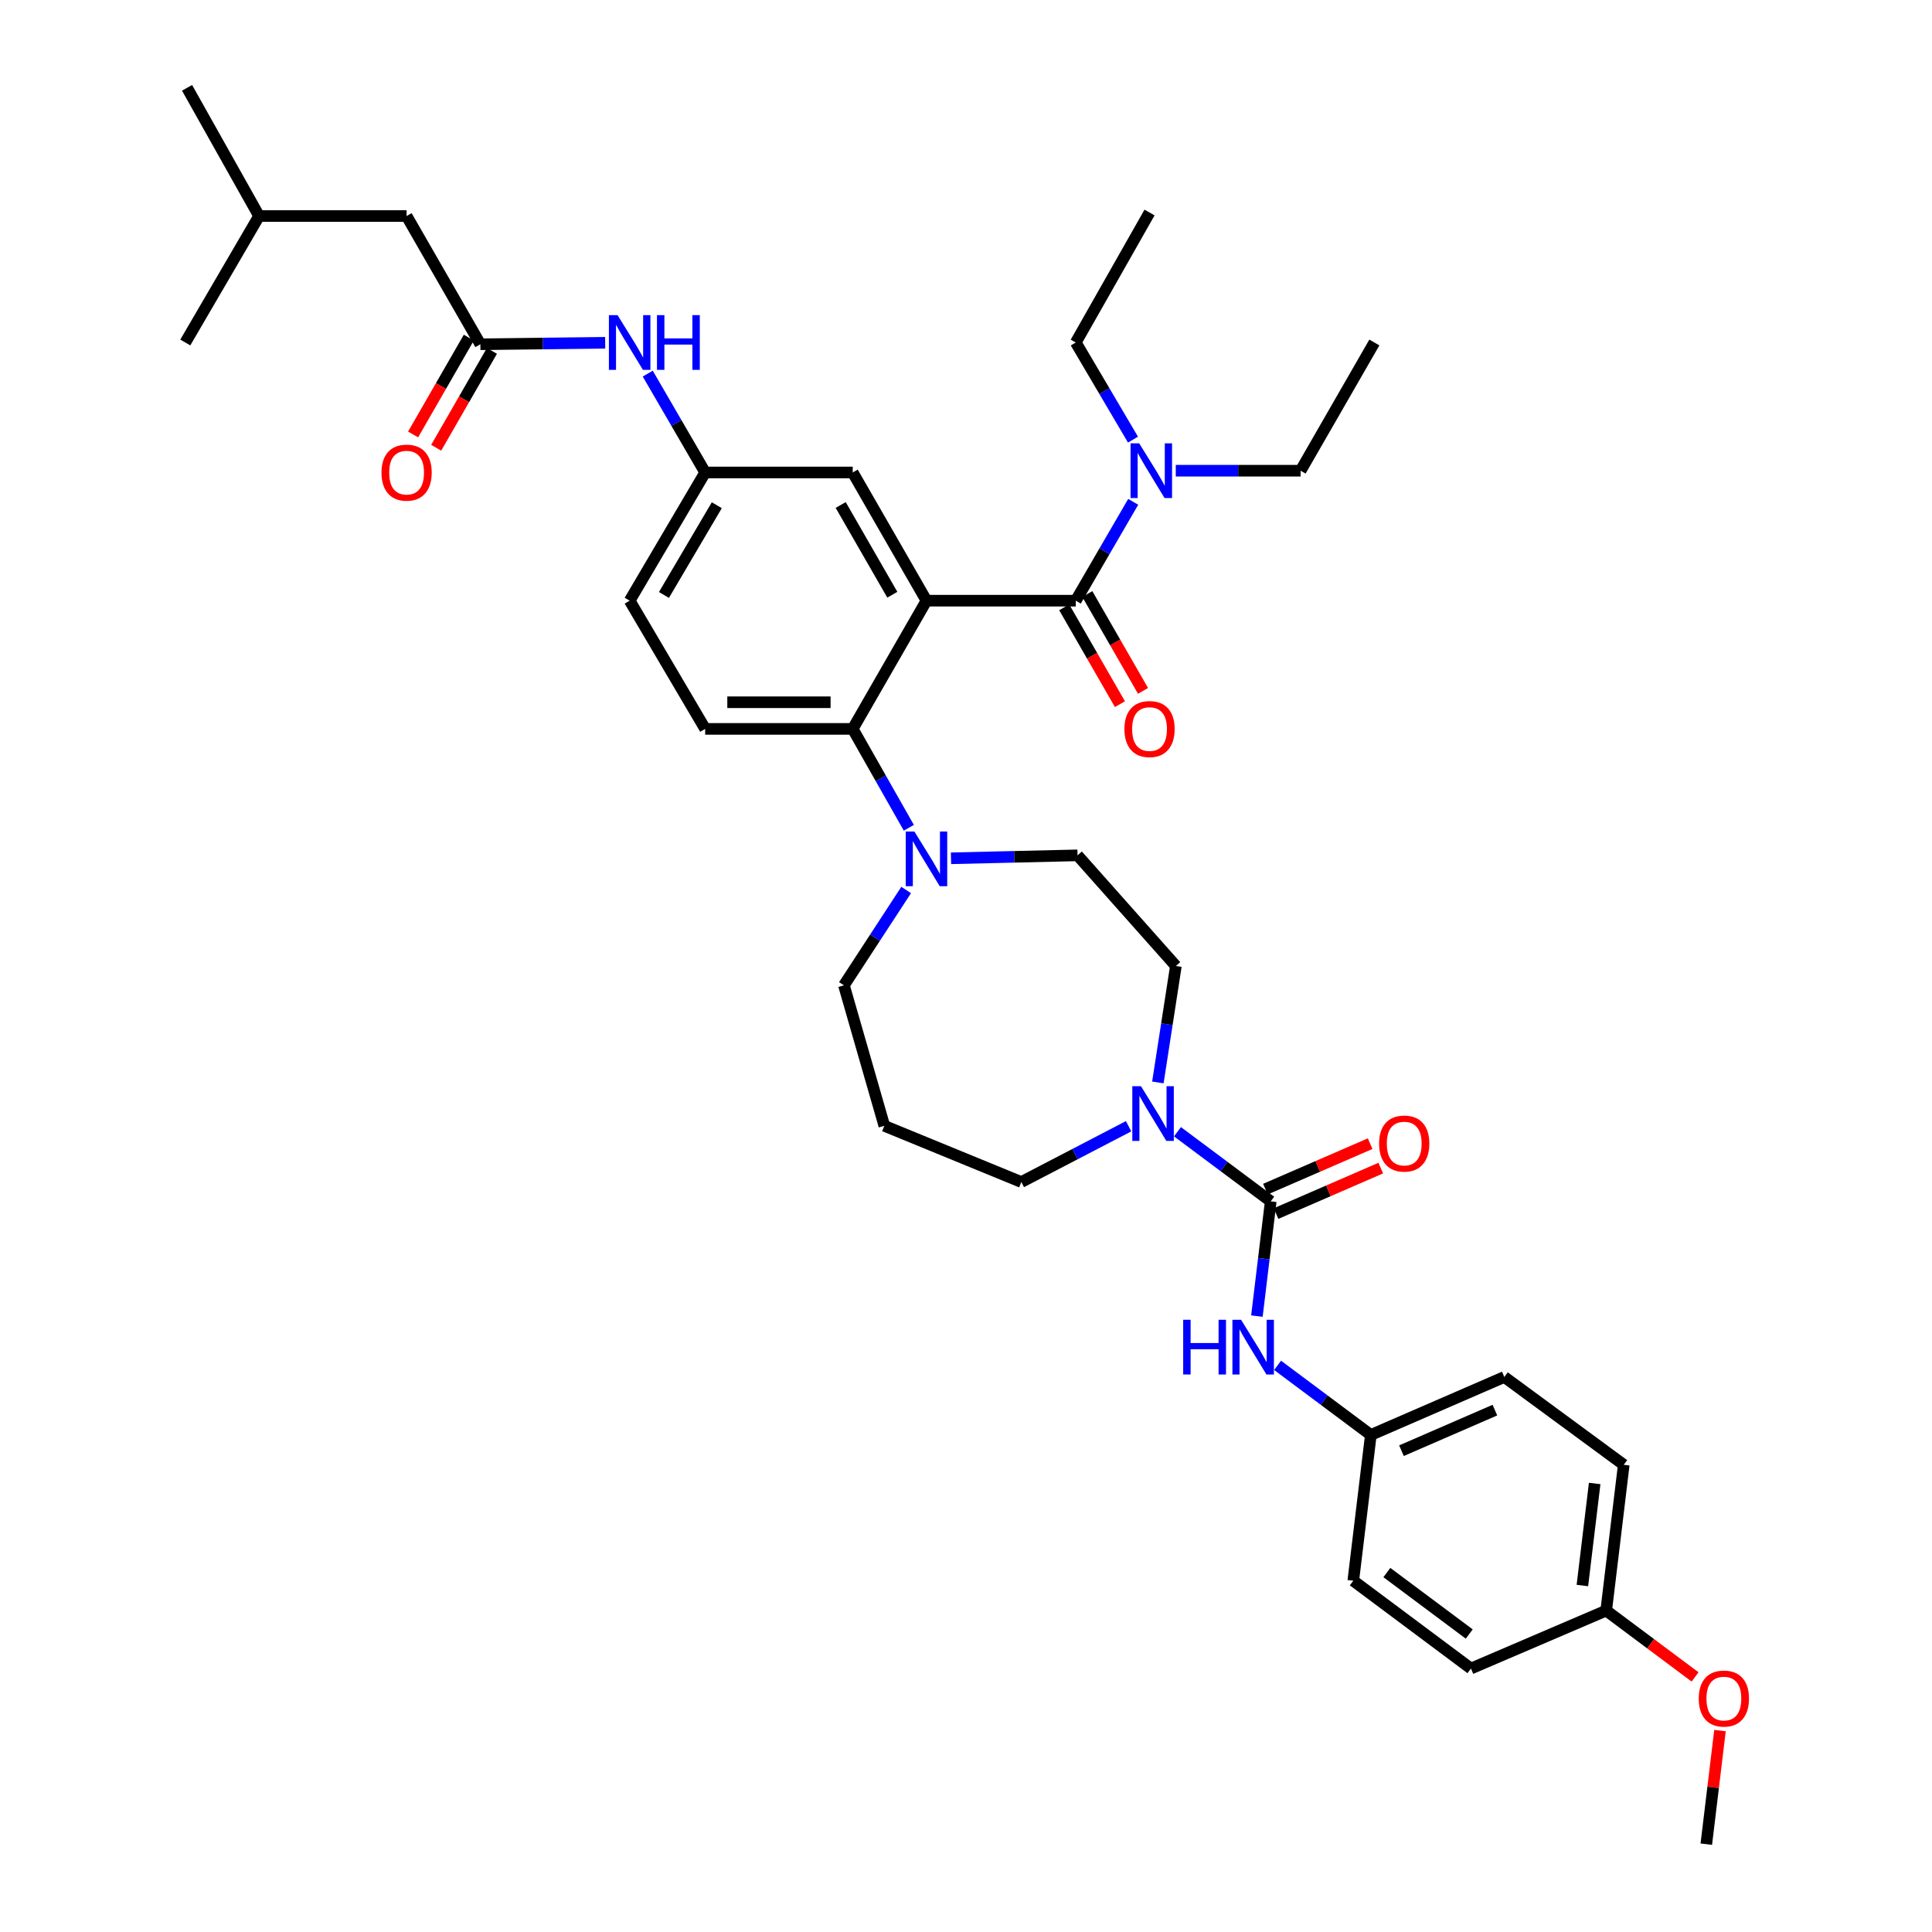<?xml version='1.0' encoding='iso-8859-1'?>
<svg version='1.1' baseProfile='full'
              xmlns='http://www.w3.org/2000/svg'
                      xmlns:rdkit='http://www.rdkit.org/xml'
                      xmlns:xlink='http://www.w3.org/1999/xlink'
                  xml:space='preserve'
width='1000px' height='1000px' viewBox='0 0 1000 1000'>
<!-- END OF HEADER -->
<rect style='opacity:1.0;fill:#FFFFFF;stroke:none' width='1000' height='1000' x='0' y='0'> </rect>
<path class='bond-0' d='M 313.238,177.425 L 280.938,177.806' style='fill:none;fill-rule:evenodd;stroke:#0000FF;stroke-width:6px;stroke-linecap:butt;stroke-linejoin:miter;stroke-opacity:1' />
<path class='bond-0' d='M 280.938,177.806 L 248.638,178.187' style='fill:none;fill-rule:evenodd;stroke:#000000;stroke-width:6px;stroke-linecap:butt;stroke-linejoin:miter;stroke-opacity:1' />
<path class='bond-1' d='M 335.267,193.38 L 350.133,218.965' style='fill:none;fill-rule:evenodd;stroke:#0000FF;stroke-width:6px;stroke-linecap:butt;stroke-linejoin:miter;stroke-opacity:1' />
<path class='bond-1' d='M 350.133,218.965 L 364.998,244.549' style='fill:none;fill-rule:evenodd;stroke:#000000;stroke-width:6px;stroke-linecap:butt;stroke-linejoin:miter;stroke-opacity:1' />
<path class='bond-2' d='M 210.454,111.817 L 134.094,111.817' style='fill:none;fill-rule:evenodd;stroke:#000000;stroke-width:6px;stroke-linecap:butt;stroke-linejoin:miter;stroke-opacity:1' />
<path class='bond-3' d='M 210.454,111.817 L 248.638,178.187' style='fill:none;fill-rule:evenodd;stroke:#000000;stroke-width:6px;stroke-linecap:butt;stroke-linejoin:miter;stroke-opacity:1' />
<path class='bond-4' d='M 242.661,174.748 L 228.24,199.812' style='fill:none;fill-rule:evenodd;stroke:#000000;stroke-width:6px;stroke-linecap:butt;stroke-linejoin:miter;stroke-opacity:1' />
<path class='bond-4' d='M 228.24,199.812 L 213.818,224.876' style='fill:none;fill-rule:evenodd;stroke:#FF0000;stroke-width:6px;stroke-linecap:butt;stroke-linejoin:miter;stroke-opacity:1' />
<path class='bond-4' d='M 254.614,181.626 L 240.193,206.69' style='fill:none;fill-rule:evenodd;stroke:#000000;stroke-width:6px;stroke-linecap:butt;stroke-linejoin:miter;stroke-opacity:1' />
<path class='bond-4' d='M 240.193,206.69 L 225.771,231.754' style='fill:none;fill-rule:evenodd;stroke:#FF0000;stroke-width:6px;stroke-linecap:butt;stroke-linejoin:miter;stroke-opacity:1' />
<path class='bond-5' d='M 134.094,111.817 L 96.821,45.455' style='fill:none;fill-rule:evenodd;stroke:#000000;stroke-width:6px;stroke-linecap:butt;stroke-linejoin:miter;stroke-opacity:1' />
<path class='bond-6' d='M 134.094,111.817 L 95.91,177.275' style='fill:none;fill-rule:evenodd;stroke:#000000;stroke-width:6px;stroke-linecap:butt;stroke-linejoin:miter;stroke-opacity:1' />
<path class='bond-7' d='M 700.456,818.182 L 761.363,863.636' style='fill:none;fill-rule:evenodd;stroke:#000000;stroke-width:6px;stroke-linecap:butt;stroke-linejoin:miter;stroke-opacity:1' />
<path class='bond-7' d='M 717.84,813.948 L 760.475,845.766' style='fill:none;fill-rule:evenodd;stroke:#000000;stroke-width:6px;stroke-linecap:butt;stroke-linejoin:miter;stroke-opacity:1' />
<path class='bond-8' d='M 700.456,818.182 L 709.542,742.726' style='fill:none;fill-rule:evenodd;stroke:#000000;stroke-width:6px;stroke-linecap:butt;stroke-linejoin:miter;stroke-opacity:1' />
<path class='bond-9' d='M 599.311,560.269 L 603.973,530.134' style='fill:none;fill-rule:evenodd;stroke:#0000FF;stroke-width:6px;stroke-linecap:butt;stroke-linejoin:miter;stroke-opacity:1' />
<path class='bond-9' d='M 603.973,530.134 L 608.635,500' style='fill:none;fill-rule:evenodd;stroke:#000000;stroke-width:6px;stroke-linecap:butt;stroke-linejoin:miter;stroke-opacity:1' />
<path class='bond-10' d='M 609.461,585.793 L 633.595,603.804' style='fill:none;fill-rule:evenodd;stroke:#0000FF;stroke-width:6px;stroke-linecap:butt;stroke-linejoin:miter;stroke-opacity:1' />
<path class='bond-10' d='M 633.595,603.804 L 657.729,621.815' style='fill:none;fill-rule:evenodd;stroke:#000000;stroke-width:6px;stroke-linecap:butt;stroke-linejoin:miter;stroke-opacity:1' />
<path class='bond-11' d='M 584.16,582.944 L 556.398,597.38' style='fill:none;fill-rule:evenodd;stroke:#0000FF;stroke-width:6px;stroke-linecap:butt;stroke-linejoin:miter;stroke-opacity:1' />
<path class='bond-11' d='M 556.398,597.38 L 528.636,611.817' style='fill:none;fill-rule:evenodd;stroke:#000000;stroke-width:6px;stroke-linecap:butt;stroke-linejoin:miter;stroke-opacity:1' />
<path class='bond-12' d='M 657.729,621.815 L 654.15,651.513' style='fill:none;fill-rule:evenodd;stroke:#000000;stroke-width:6px;stroke-linecap:butt;stroke-linejoin:miter;stroke-opacity:1' />
<path class='bond-12' d='M 654.15,651.513 L 650.57,681.211' style='fill:none;fill-rule:evenodd;stroke:#0000FF;stroke-width:6px;stroke-linecap:butt;stroke-linejoin:miter;stroke-opacity:1' />
<path class='bond-13' d='M 660.475,628.14 L 687.578,616.373' style='fill:none;fill-rule:evenodd;stroke:#000000;stroke-width:6px;stroke-linecap:butt;stroke-linejoin:miter;stroke-opacity:1' />
<path class='bond-13' d='M 687.578,616.373 L 714.681,604.607' style='fill:none;fill-rule:evenodd;stroke:#FF0000;stroke-width:6px;stroke-linecap:butt;stroke-linejoin:miter;stroke-opacity:1' />
<path class='bond-13' d='M 654.983,615.49 L 682.086,603.724' style='fill:none;fill-rule:evenodd;stroke:#000000;stroke-width:6px;stroke-linecap:butt;stroke-linejoin:miter;stroke-opacity:1' />
<path class='bond-13' d='M 682.086,603.724 L 709.19,591.957' style='fill:none;fill-rule:evenodd;stroke:#FF0000;stroke-width:6px;stroke-linecap:butt;stroke-linejoin:miter;stroke-opacity:1' />
<path class='bond-14' d='M 661.275,706.704 L 685.409,724.715' style='fill:none;fill-rule:evenodd;stroke:#0000FF;stroke-width:6px;stroke-linecap:butt;stroke-linejoin:miter;stroke-opacity:1' />
<path class='bond-14' d='M 685.409,724.715 L 709.542,742.726' style='fill:none;fill-rule:evenodd;stroke:#000000;stroke-width:6px;stroke-linecap:butt;stroke-linejoin:miter;stroke-opacity:1' />
<path class='bond-15' d='M 761.363,863.636 L 831.365,833.635' style='fill:none;fill-rule:evenodd;stroke:#000000;stroke-width:6px;stroke-linecap:butt;stroke-linejoin:miter;stroke-opacity:1' />
<path class='bond-16' d='M 831.365,833.635 L 840.451,758.178' style='fill:none;fill-rule:evenodd;stroke:#000000;stroke-width:6px;stroke-linecap:butt;stroke-linejoin:miter;stroke-opacity:1' />
<path class='bond-16' d='M 819.036,820.668 L 825.397,767.848' style='fill:none;fill-rule:evenodd;stroke:#000000;stroke-width:6px;stroke-linecap:butt;stroke-linejoin:miter;stroke-opacity:1' />
<path class='bond-17' d='M 831.365,833.635 L 854.368,850.802' style='fill:none;fill-rule:evenodd;stroke:#000000;stroke-width:6px;stroke-linecap:butt;stroke-linejoin:miter;stroke-opacity:1' />
<path class='bond-17' d='M 854.368,850.802 L 877.372,867.97' style='fill:none;fill-rule:evenodd;stroke:#FF0000;stroke-width:6px;stroke-linecap:butt;stroke-linejoin:miter;stroke-opacity:1' />
<path class='bond-18' d='M 436.815,509.998 L 452.919,485.33' style='fill:none;fill-rule:evenodd;stroke:#000000;stroke-width:6px;stroke-linecap:butt;stroke-linejoin:miter;stroke-opacity:1' />
<path class='bond-18' d='M 452.919,485.33 L 469.023,460.662' style='fill:none;fill-rule:evenodd;stroke:#0000FF;stroke-width:6px;stroke-linecap:butt;stroke-linejoin:miter;stroke-opacity:1' />
<path class='bond-19' d='M 436.815,509.998 L 457.73,582.727' style='fill:none;fill-rule:evenodd;stroke:#000000;stroke-width:6px;stroke-linecap:butt;stroke-linejoin:miter;stroke-opacity:1' />
<path class='bond-20' d='M 470.409,428.454 L 455.888,402.864' style='fill:none;fill-rule:evenodd;stroke:#0000FF;stroke-width:6px;stroke-linecap:butt;stroke-linejoin:miter;stroke-opacity:1' />
<path class='bond-20' d='M 455.888,402.864 L 441.366,377.273' style='fill:none;fill-rule:evenodd;stroke:#000000;stroke-width:6px;stroke-linecap:butt;stroke-linejoin:miter;stroke-opacity:1' />
<path class='bond-21' d='M 492.237,444.251 L 524.981,443.488' style='fill:none;fill-rule:evenodd;stroke:#0000FF;stroke-width:6px;stroke-linecap:butt;stroke-linejoin:miter;stroke-opacity:1' />
<path class='bond-21' d='M 524.981,443.488 L 557.726,442.724' style='fill:none;fill-rule:evenodd;stroke:#000000;stroke-width:6px;stroke-linecap:butt;stroke-linejoin:miter;stroke-opacity:1' />
<path class='bond-22' d='M 557.726,442.724 L 608.635,500' style='fill:none;fill-rule:evenodd;stroke:#000000;stroke-width:6px;stroke-linecap:butt;stroke-linejoin:miter;stroke-opacity:1' />
<path class='bond-23' d='M 550.838,314.35 L 565.259,339.414' style='fill:none;fill-rule:evenodd;stroke:#000000;stroke-width:6px;stroke-linecap:butt;stroke-linejoin:miter;stroke-opacity:1' />
<path class='bond-23' d='M 565.259,339.414 L 579.681,364.478' style='fill:none;fill-rule:evenodd;stroke:#FF0000;stroke-width:6px;stroke-linecap:butt;stroke-linejoin:miter;stroke-opacity:1' />
<path class='bond-23' d='M 562.791,307.472 L 577.212,332.537' style='fill:none;fill-rule:evenodd;stroke:#000000;stroke-width:6px;stroke-linecap:butt;stroke-linejoin:miter;stroke-opacity:1' />
<path class='bond-23' d='M 577.212,332.537 L 591.634,357.601' style='fill:none;fill-rule:evenodd;stroke:#FF0000;stroke-width:6px;stroke-linecap:butt;stroke-linejoin:miter;stroke-opacity:1' />
<path class='bond-24' d='M 556.814,310.911 L 571.682,285.327' style='fill:none;fill-rule:evenodd;stroke:#000000;stroke-width:6px;stroke-linecap:butt;stroke-linejoin:miter;stroke-opacity:1' />
<path class='bond-24' d='M 571.682,285.327 L 586.55,259.743' style='fill:none;fill-rule:evenodd;stroke:#0000FF;stroke-width:6px;stroke-linecap:butt;stroke-linejoin:miter;stroke-opacity:1' />
<path class='bond-25' d='M 556.814,310.911 L 479.542,310.911' style='fill:none;fill-rule:evenodd;stroke:#000000;stroke-width:6px;stroke-linecap:butt;stroke-linejoin:miter;stroke-opacity:1' />
<path class='bond-26' d='M 586.433,227.552 L 571.624,202.413' style='fill:none;fill-rule:evenodd;stroke:#0000FF;stroke-width:6px;stroke-linecap:butt;stroke-linejoin:miter;stroke-opacity:1' />
<path class='bond-26' d='M 571.624,202.413 L 556.814,177.275' style='fill:none;fill-rule:evenodd;stroke:#000000;stroke-width:6px;stroke-linecap:butt;stroke-linejoin:miter;stroke-opacity:1' />
<path class='bond-27' d='M 608.582,243.637 L 640.882,243.637' style='fill:none;fill-rule:evenodd;stroke:#0000FF;stroke-width:6px;stroke-linecap:butt;stroke-linejoin:miter;stroke-opacity:1' />
<path class='bond-27' d='M 640.882,243.637 L 673.182,243.637' style='fill:none;fill-rule:evenodd;stroke:#000000;stroke-width:6px;stroke-linecap:butt;stroke-linejoin:miter;stroke-opacity:1' />
<path class='bond-28' d='M 556.814,177.275 L 594.998,110.001' style='fill:none;fill-rule:evenodd;stroke:#000000;stroke-width:6px;stroke-linecap:butt;stroke-linejoin:miter;stroke-opacity:1' />
<path class='bond-29' d='M 673.182,243.637 L 711.366,177.275' style='fill:none;fill-rule:evenodd;stroke:#000000;stroke-width:6px;stroke-linecap:butt;stroke-linejoin:miter;stroke-opacity:1' />
<path class='bond-30' d='M 479.542,310.911 L 441.366,244.549' style='fill:none;fill-rule:evenodd;stroke:#000000;stroke-width:6px;stroke-linecap:butt;stroke-linejoin:miter;stroke-opacity:1' />
<path class='bond-30' d='M 461.862,307.833 L 435.139,261.38' style='fill:none;fill-rule:evenodd;stroke:#000000;stroke-width:6px;stroke-linecap:butt;stroke-linejoin:miter;stroke-opacity:1' />
<path class='bond-31' d='M 479.542,310.911 L 441.366,377.273' style='fill:none;fill-rule:evenodd;stroke:#000000;stroke-width:6px;stroke-linecap:butt;stroke-linejoin:miter;stroke-opacity:1' />
<path class='bond-32' d='M 441.366,244.549 L 364.998,244.549' style='fill:none;fill-rule:evenodd;stroke:#000000;stroke-width:6px;stroke-linecap:butt;stroke-linejoin:miter;stroke-opacity:1' />
<path class='bond-33' d='M 441.366,377.273 L 364.998,377.273' style='fill:none;fill-rule:evenodd;stroke:#000000;stroke-width:6px;stroke-linecap:butt;stroke-linejoin:miter;stroke-opacity:1' />
<path class='bond-33' d='M 429.911,363.483 L 376.453,363.483' style='fill:none;fill-rule:evenodd;stroke:#000000;stroke-width:6px;stroke-linecap:butt;stroke-linejoin:miter;stroke-opacity:1' />
<path class='bond-34' d='M 364.998,244.549 L 325.91,310.911' style='fill:none;fill-rule:evenodd;stroke:#000000;stroke-width:6px;stroke-linecap:butt;stroke-linejoin:miter;stroke-opacity:1' />
<path class='bond-34' d='M 371.017,261.502 L 343.655,307.956' style='fill:none;fill-rule:evenodd;stroke:#000000;stroke-width:6px;stroke-linecap:butt;stroke-linejoin:miter;stroke-opacity:1' />
<path class='bond-35' d='M 364.998,377.273 L 325.91,310.911' style='fill:none;fill-rule:evenodd;stroke:#000000;stroke-width:6px;stroke-linecap:butt;stroke-linejoin:miter;stroke-opacity:1' />
<path class='bond-36' d='M 457.73,582.727 L 528.636,611.817' style='fill:none;fill-rule:evenodd;stroke:#000000;stroke-width:6px;stroke-linecap:butt;stroke-linejoin:miter;stroke-opacity:1' />
<path class='bond-37' d='M 840.451,758.178 L 778.632,712.724' style='fill:none;fill-rule:evenodd;stroke:#000000;stroke-width:6px;stroke-linecap:butt;stroke-linejoin:miter;stroke-opacity:1' />
<path class='bond-38' d='M 778.632,712.724 L 709.542,742.726' style='fill:none;fill-rule:evenodd;stroke:#000000;stroke-width:6px;stroke-linecap:butt;stroke-linejoin:miter;stroke-opacity:1' />
<path class='bond-38' d='M 773.761,729.873 L 725.399,750.875' style='fill:none;fill-rule:evenodd;stroke:#000000;stroke-width:6px;stroke-linecap:butt;stroke-linejoin:miter;stroke-opacity:1' />
<path class='bond-39' d='M 890.264,895.749 L 886.721,925.147' style='fill:none;fill-rule:evenodd;stroke:#FF0000;stroke-width:6px;stroke-linecap:butt;stroke-linejoin:miter;stroke-opacity:1' />
<path class='bond-39' d='M 886.721,925.147 L 883.178,954.545' style='fill:none;fill-rule:evenodd;stroke:#000000;stroke-width:6px;stroke-linecap:butt;stroke-linejoin:miter;stroke-opacity:1' />
<path  class='atom-0' d='M 319.65 163.115
L 328.93 178.115
Q 329.85 179.595, 331.33 182.275
Q 332.81 184.955, 332.89 185.115
L 332.89 163.115
L 336.65 163.115
L 336.65 191.435
L 332.77 191.435
L 322.81 175.035
Q 321.65 173.115, 320.41 170.915
Q 319.21 168.715, 318.85 168.035
L 318.85 191.435
L 315.17 191.435
L 315.17 163.115
L 319.65 163.115
' fill='#0000FF'/>
<path  class='atom-0' d='M 340.05 163.115
L 343.89 163.115
L 343.89 175.155
L 358.37 175.155
L 358.37 163.115
L 362.21 163.115
L 362.21 191.435
L 358.37 191.435
L 358.37 178.355
L 343.89 178.355
L 343.89 191.435
L 340.05 191.435
L 340.05 163.115
' fill='#0000FF'/>
<path  class='atom-3' d='M 197.454 244.629
Q 197.454 237.829, 200.814 234.029
Q 204.174 230.229, 210.454 230.229
Q 216.734 230.229, 220.094 234.029
Q 223.454 237.829, 223.454 244.629
Q 223.454 251.509, 220.054 255.429
Q 216.654 259.309, 210.454 259.309
Q 204.214 259.309, 200.814 255.429
Q 197.454 251.549, 197.454 244.629
M 210.454 256.109
Q 214.774 256.109, 217.094 253.229
Q 219.454 250.309, 219.454 244.629
Q 219.454 239.069, 217.094 236.269
Q 214.774 233.429, 210.454 233.429
Q 206.134 233.429, 203.774 236.229
Q 201.454 239.029, 201.454 244.629
Q 201.454 250.349, 203.774 253.229
Q 206.134 256.109, 210.454 256.109
' fill='#FF0000'/>
<path  class='atom-6' d='M 590.561 562.2
L 599.841 577.2
Q 600.761 578.68, 602.241 581.36
Q 603.721 584.04, 603.801 584.2
L 603.801 562.2
L 607.561 562.2
L 607.561 590.52
L 603.681 590.52
L 593.721 574.12
Q 592.561 572.2, 591.321 570
Q 590.121 567.8, 589.761 567.12
L 589.761 590.52
L 586.081 590.52
L 586.081 562.2
L 590.561 562.2
' fill='#0000FF'/>
<path  class='atom-8' d='M 612.415 683.111
L 616.255 683.111
L 616.255 695.151
L 630.735 695.151
L 630.735 683.111
L 634.575 683.111
L 634.575 711.431
L 630.735 711.431
L 630.735 698.351
L 616.255 698.351
L 616.255 711.431
L 612.415 711.431
L 612.415 683.111
' fill='#0000FF'/>
<path  class='atom-8' d='M 642.375 683.111
L 651.655 698.111
Q 652.575 699.591, 654.055 702.271
Q 655.535 704.951, 655.615 705.111
L 655.615 683.111
L 659.375 683.111
L 659.375 711.431
L 655.495 711.431
L 645.535 695.031
Q 644.375 693.111, 643.135 690.911
Q 641.935 688.711, 641.575 688.031
L 641.575 711.431
L 637.895 711.431
L 637.895 683.111
L 642.375 683.111
' fill='#0000FF'/>
<path  class='atom-9' d='M 713.818 591.901
Q 713.818 585.101, 717.178 581.301
Q 720.538 577.501, 726.818 577.501
Q 733.098 577.501, 736.458 581.301
Q 739.818 585.101, 739.818 591.901
Q 739.818 598.781, 736.418 602.701
Q 733.018 606.581, 726.818 606.581
Q 720.578 606.581, 717.178 602.701
Q 713.818 598.821, 713.818 591.901
M 726.818 603.381
Q 731.138 603.381, 733.458 600.501
Q 735.818 597.581, 735.818 591.901
Q 735.818 586.341, 733.458 583.541
Q 731.138 580.701, 726.818 580.701
Q 722.498 580.701, 720.138 583.501
Q 717.818 586.301, 717.818 591.901
Q 717.818 597.621, 720.138 600.501
Q 722.498 603.381, 726.818 603.381
' fill='#FF0000'/>
<path  class='atom-13' d='M 473.282 430.387
L 482.562 445.387
Q 483.482 446.867, 484.962 449.547
Q 486.442 452.227, 486.522 452.387
L 486.522 430.387
L 490.282 430.387
L 490.282 458.707
L 486.402 458.707
L 476.442 442.307
Q 475.282 440.387, 474.042 438.187
Q 472.842 435.987, 472.482 435.307
L 472.482 458.707
L 468.802 458.707
L 468.802 430.387
L 473.282 430.387
' fill='#0000FF'/>
<path  class='atom-16' d='M 581.998 377.353
Q 581.998 370.553, 585.358 366.753
Q 588.718 362.953, 594.998 362.953
Q 601.278 362.953, 604.638 366.753
Q 607.998 370.553, 607.998 377.353
Q 607.998 384.233, 604.598 388.153
Q 601.198 392.033, 594.998 392.033
Q 588.758 392.033, 585.358 388.153
Q 581.998 384.273, 581.998 377.353
M 594.998 388.833
Q 599.318 388.833, 601.638 385.953
Q 603.998 383.033, 603.998 377.353
Q 603.998 371.793, 601.638 368.993
Q 599.318 366.153, 594.998 366.153
Q 590.678 366.153, 588.318 368.953
Q 585.998 371.753, 585.998 377.353
Q 585.998 383.073, 588.318 385.953
Q 590.678 388.833, 594.998 388.833
' fill='#FF0000'/>
<path  class='atom-17' d='M 589.65 229.477
L 598.93 244.477
Q 599.85 245.957, 601.33 248.637
Q 602.81 251.317, 602.89 251.477
L 602.89 229.477
L 606.65 229.477
L 606.65 257.797
L 602.77 257.797
L 592.81 241.397
Q 591.65 239.477, 590.41 237.277
Q 589.21 235.077, 588.85 234.397
L 588.85 257.797
L 585.17 257.797
L 585.17 229.477
L 589.65 229.477
' fill='#0000FF'/>
<path  class='atom-34' d='M 879.272 879.169
Q 879.272 872.369, 882.632 868.569
Q 885.992 864.769, 892.272 864.769
Q 898.552 864.769, 901.912 868.569
Q 905.272 872.369, 905.272 879.169
Q 905.272 886.049, 901.872 889.969
Q 898.472 893.849, 892.272 893.849
Q 886.032 893.849, 882.632 889.969
Q 879.272 886.089, 879.272 879.169
M 892.272 890.649
Q 896.592 890.649, 898.912 887.769
Q 901.272 884.849, 901.272 879.169
Q 901.272 873.609, 898.912 870.809
Q 896.592 867.969, 892.272 867.969
Q 887.952 867.969, 885.592 870.769
Q 883.272 873.569, 883.272 879.169
Q 883.272 884.889, 885.592 887.769
Q 887.952 890.649, 892.272 890.649
' fill='#FF0000'/>
</svg>
